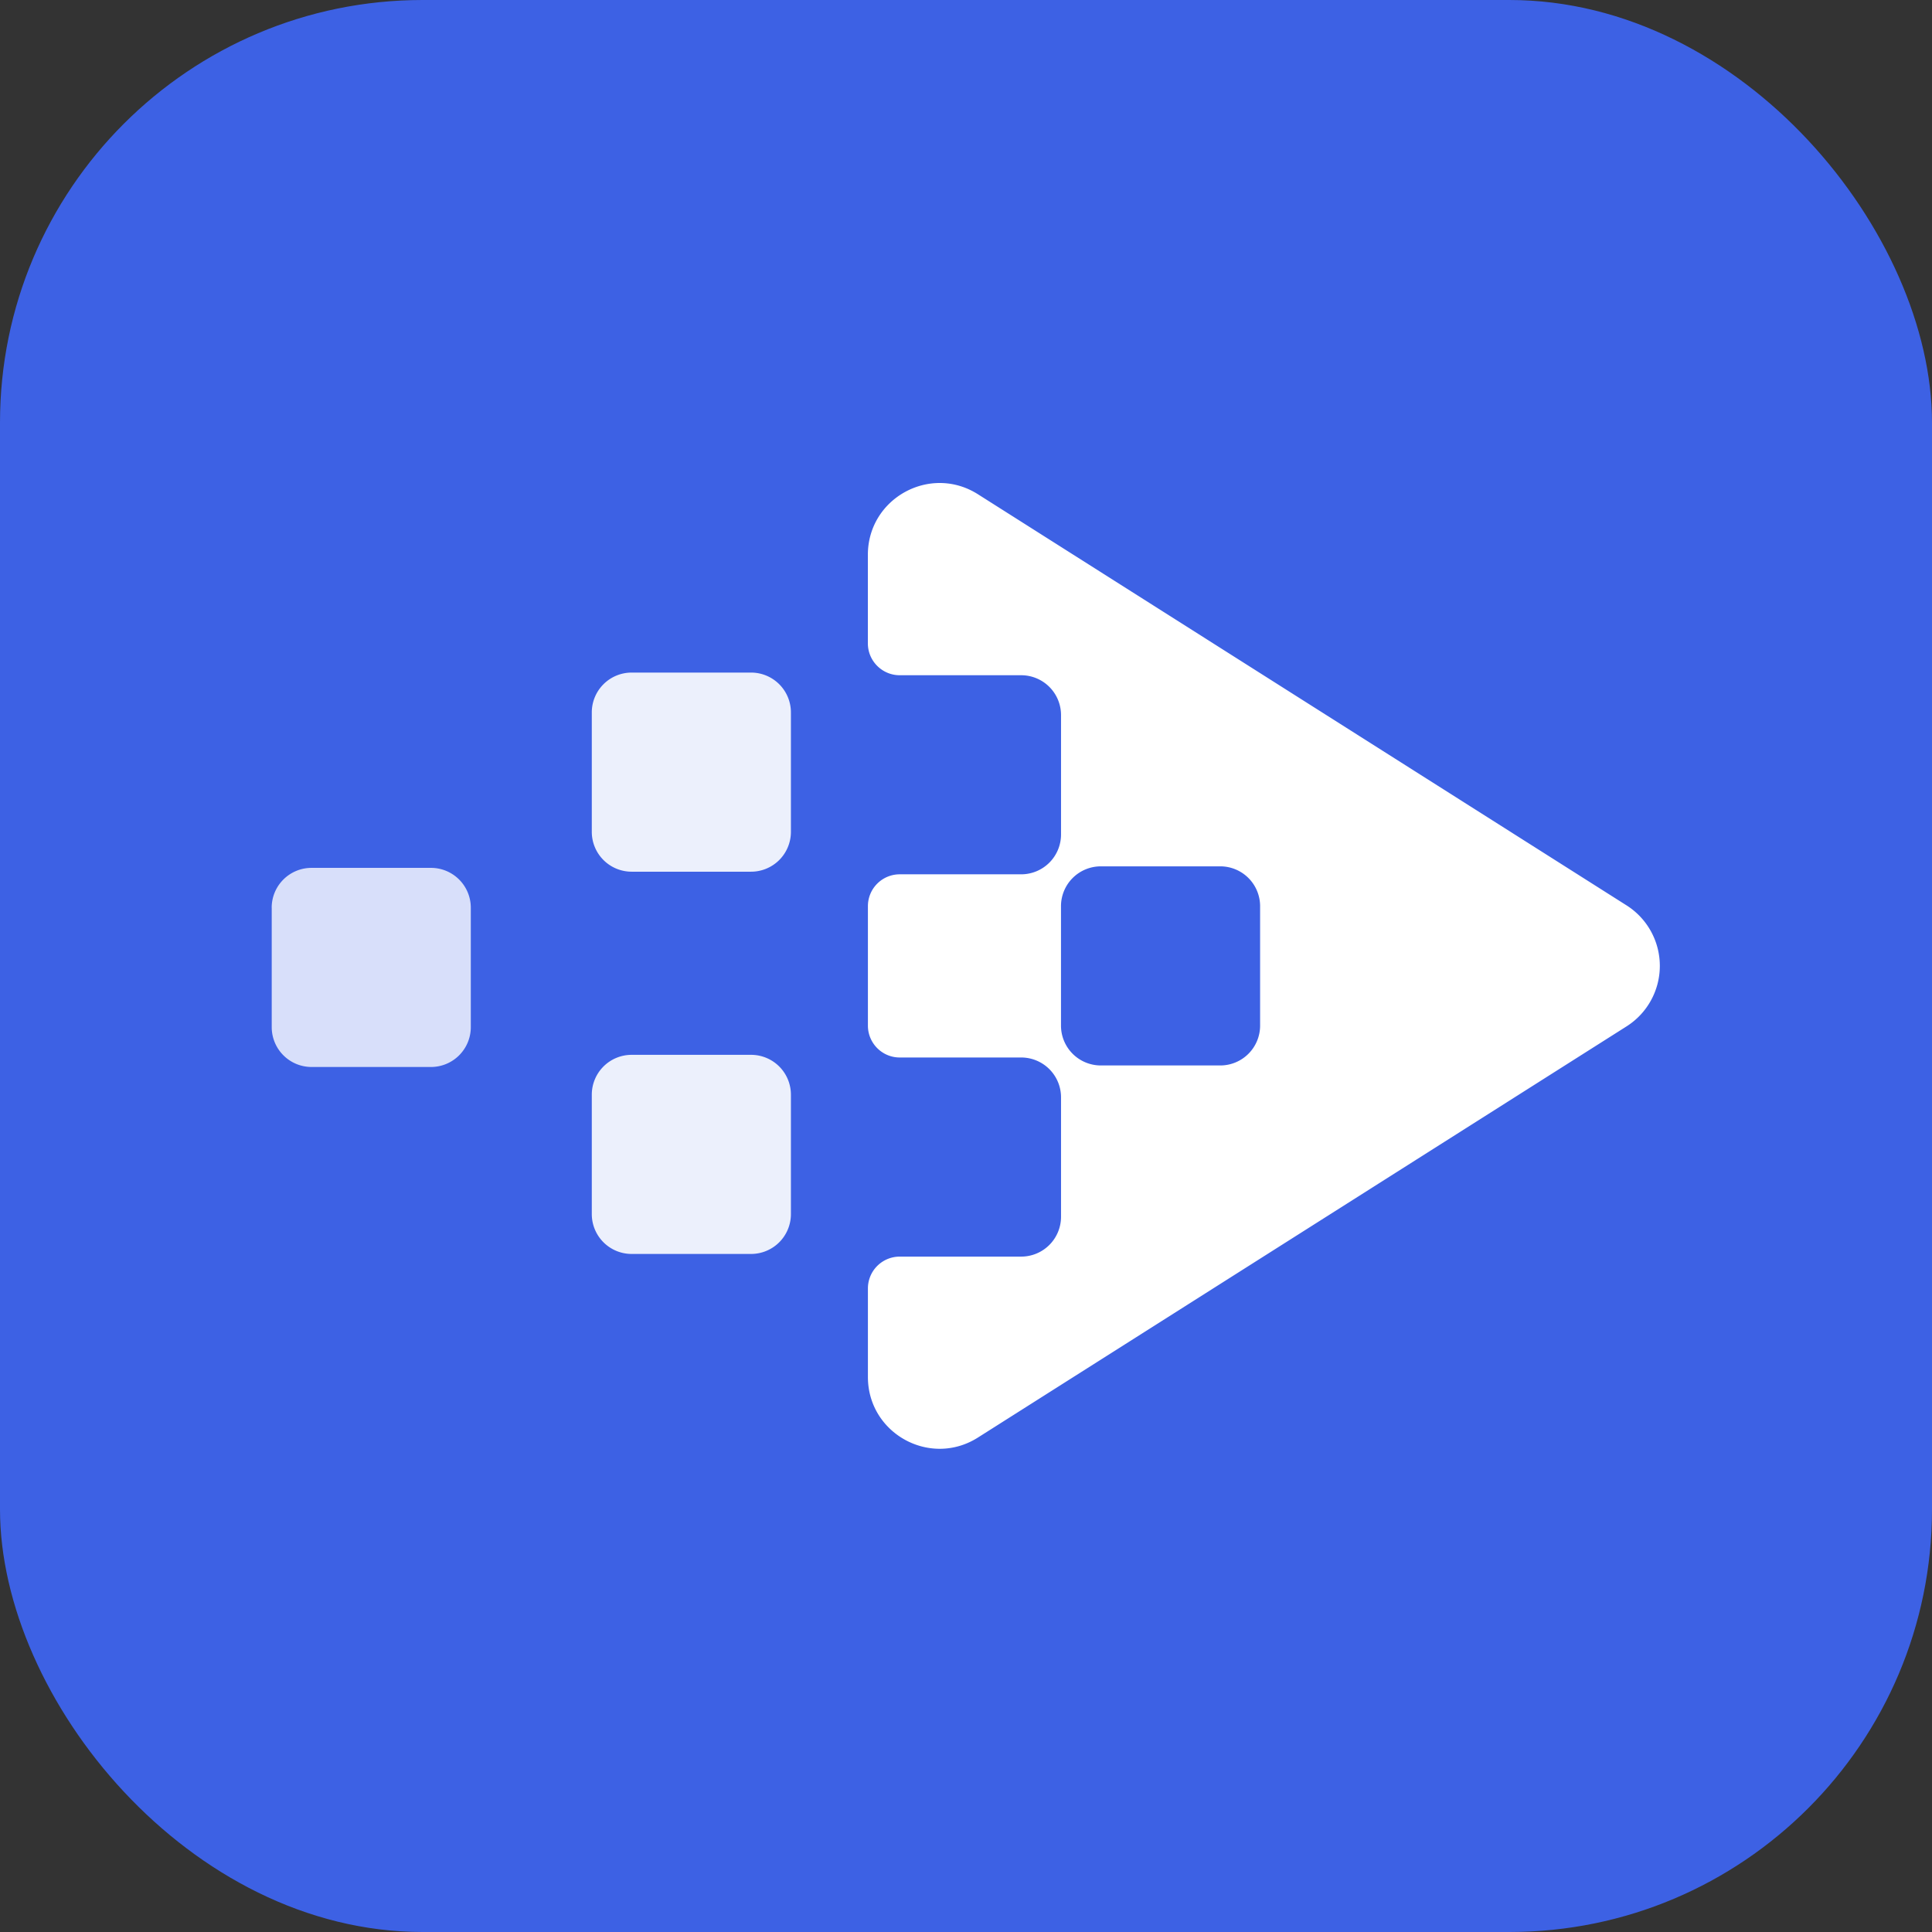 <svg width="48" height="48" fill="none" xmlns="http://www.w3.org/2000/svg"><rect width="100%" height="100%" fill="#333333" stroke="none"/><rect width="48" height="48" rx="10.5" fill="#3D61E4"/><path d="M14.703 17.7a.99.99 0 0 1 .99-.99h2.967a.99.99 0 0 1 .99.99v2.967a.99.99 0 0 1-.99.99h-2.968a.99.99 0 0 1-.989-.99V17.7Z" fill="#fff" fill-opacity=".9"/><path d="M6.75 22.552a.99.99 0 0 1 .99-.99h2.967a.99.99 0 0 1 .99.99v2.968a.99.99 0 0 1-.99.989H7.74a.99.99 0 0 1-.989-.99v-2.967Z" fill="#fff" fill-opacity=".8"/><path fill-rule="evenodd" clip-rule="evenodd" d="M40.41 25.501a1.78 1.78 0 0 0 0-3.008L24.297 12.28c-1.186-.752-2.735.1-2.735 1.504v2.2c0 .437.355.792.792.792h3.017a.99.99 0 0 1 .99.989v2.968a.99.99 0 0 1-.99.989h-3.017a.791.791 0 0 0-.791.791v2.968c0 .437.354.792.79.792h3.018a.99.99 0 0 1 .99.989v2.968a.99.99 0 0 1-.99.99h-3.017a.791.791 0 0 0-.791.79v2.201c0 1.404 1.548 2.256 2.734 1.504L40.41 25.501Zm-14.05-2.988a.99.99 0 0 1 .99-.989h2.968a.99.99 0 0 1 .989.99v2.967a.99.99 0 0 1-.99.99H27.35a.99.99 0 0 1-.99-.99v-2.968Z" fill="#fff"/><path d="M14.703 27.196a.99.99 0 0 1 .99-.989h2.967a.99.99 0 0 1 .99.99v2.967a.99.99 0 0 1-.99.99h-2.968a.99.99 0 0 1-.989-.99v-2.968Z" fill="#fff" fill-opacity=".9"/></svg>
